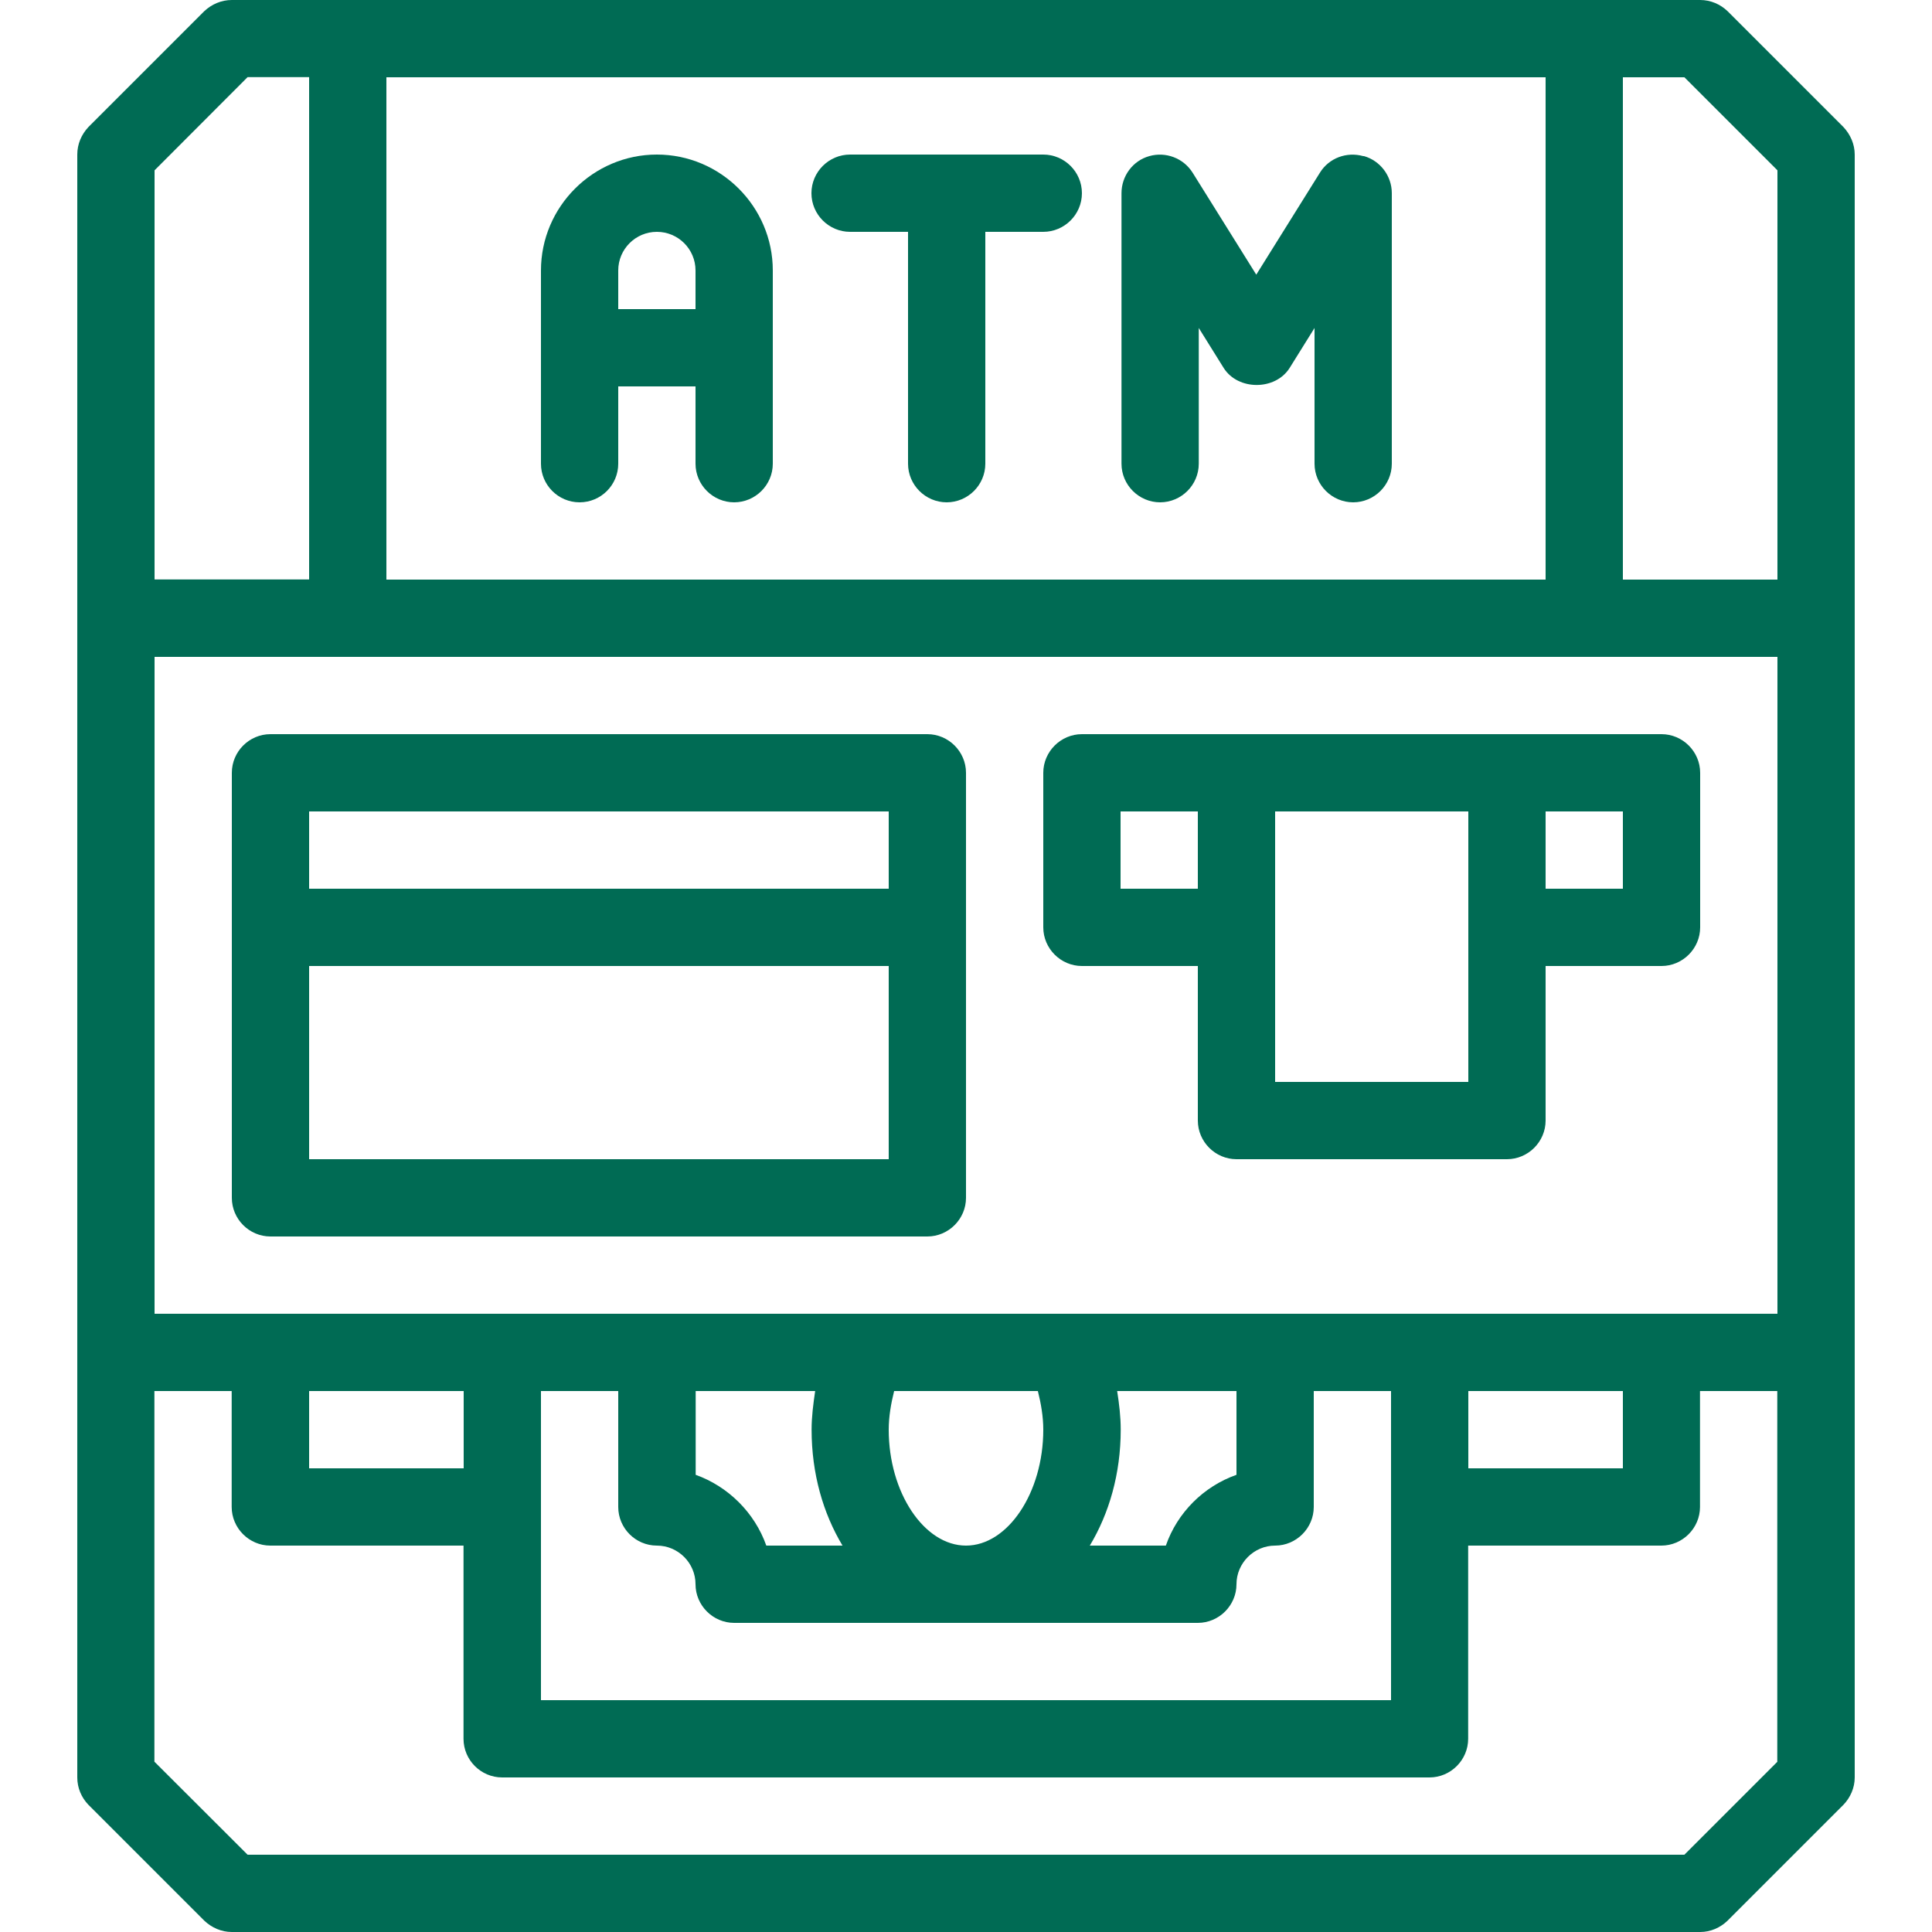 <?xml version="1.0" encoding="UTF-8"?><svg id="a" xmlns="http://www.w3.org/2000/svg" viewBox="0 0 125 125"><g id="b"><path d="M119.27,8.22l-7.5-7.5c-.47-.45-1.1-.72-1.77-.72H15c-.67,0-1.3.27-1.78.72l-7.5,7.5c-.45.48-.72,1.1-.72,1.78v105c0,.68.27,1.3.72,1.77l7.5,7.5c.48.45,1.1.73,1.78.73h95c.68,0,1.3-.28,1.77-.73l7.5-7.5c.45-.47.73-1.1.73-1.77V10c0-.67-.28-1.3-.73-1.78ZM25,5h75v32.5H25V5ZM10,11.02l6.02-6.03h3.98v32.5h-10V11.02ZM115,113.98l-6.02,6.02H16.02l-6.03-6.02v-23.98h5v7.5c0,1.37,1.13,2.5,2.5,2.5h12.5v12.5c0,1.37,1.12,2.5,2.5,2.5h60c1.37,0,2.5-1.13,2.5-2.5v-12.5h12.5c1.37,0,2.5-1.13,2.5-2.5v-7.5h5v23.98ZM20,95v-5h10v5h-10ZM42.5,100c1.38,0,2.5,1.13,2.5,2.5s1.13,2.5,2.5,2.5h30c1.37,0,2.5-1.13,2.5-2.5s1.13-2.5,2.5-2.5,2.5-1.13,2.5-2.5v-7.5h5v20h-55v-20h5v7.5c0,1.37,1.12,2.5,2.5,2.5ZM54.5,100h-4.92c-.75-2.12-2.45-3.82-4.57-4.58v-5.42h7.73c-.12.83-.23,1.65-.23,2.5,0,2.85.75,5.42,2,7.5ZM57.5,92.5c0-.85.15-1.7.35-2.5h9.3c.2.8.35,1.65.35,2.5,0,4.08-2.3,7.5-5,7.5s-5-3.42-5-7.5ZM72.27,90h7.73v5.42c-2.13.75-3.83,2.45-4.57,4.58h-4.92c1.25-2.08,2-4.65,2-7.5,0-.85-.1-1.67-.23-2.5ZM95,95v-5h10v5h-10ZM115,85H10v-42.5h105v42.5ZM115,37.5h-10V5h3.98l6.02,6.02v26.48Z" fill="#006b54"/><path d="M42.5,10c-4.12,0-7.5,3.37-7.5,7.5v12.5c0,1.38,1.12,2.5,2.5,2.5s2.5-1.12,2.5-2.5v-5h5v5c0,1.38,1.13,2.5,2.5,2.5s2.5-1.12,2.5-2.5v-12.5c0-4.13-3.38-7.5-7.5-7.5ZM40,20v-2.5c0-1.38,1.12-2.5,2.5-2.5s2.5,1.12,2.5,2.5v2.5h-5Z" fill="#006b54"/><path d="M67.5,10h-12.5c-1.37,0-2.5,1.12-2.5,2.5s1.13,2.5,2.5,2.5h3.75v15c0,1.38,1.13,2.5,2.5,2.5s2.5-1.12,2.5-2.5v-15h3.75c1.37,0,2.5-1.12,2.5-2.5s-1.13-2.5-2.5-2.5Z" fill="#006b54"/><path d="M88.2,10.1c-1.08-.3-2.22.13-2.8,1.07l-4.12,6.6-4.12-6.6c-.6-.95-1.75-1.37-2.8-1.07-1.08.3-1.8,1.3-1.8,2.4v17.5c0,1.38,1.13,2.5,2.5,2.5s2.5-1.12,2.5-2.5v-8.78l1.62,2.6c.93,1.45,3.32,1.45,4.25,0l1.62-2.6v8.78c0,1.38,1.13,2.5,2.5,2.5s2.5-1.12,2.5-2.5V12.5c0-1.12-.75-2.1-1.8-2.4h-.05Z" fill="#006b54"/><path d="M60,47.5H17.5c-1.38,0-2.5,1.13-2.5,2.5v27.5c0,1.37,1.12,2.5,2.5,2.5h42.5c1.37,0,2.5-1.13,2.5-2.5v-27.5c0-1.37-1.13-2.5-2.5-2.5ZM57.5,52.5v5H20v-5h37.5ZM20,75v-12.5h37.5v12.5H20Z" fill="#006b54"/><path d="M107.5,47.5h-37.5c-1.37,0-2.5,1.13-2.5,2.5v10c0,1.37,1.13,2.5,2.5,2.5h7.5v10c0,1.37,1.13,2.5,2.5,2.5h17.5c1.37,0,2.5-1.13,2.5-2.5v-10h7.5c1.37,0,2.5-1.13,2.5-2.5v-10c0-1.37-1.13-2.5-2.5-2.5ZM72.5,57.5v-5h5v5h-5ZM95,70h-12.5v-17.5h12.5v17.5ZM105,57.5h-5v-5h5v5Z" fill="#006b54"/></g></svg>